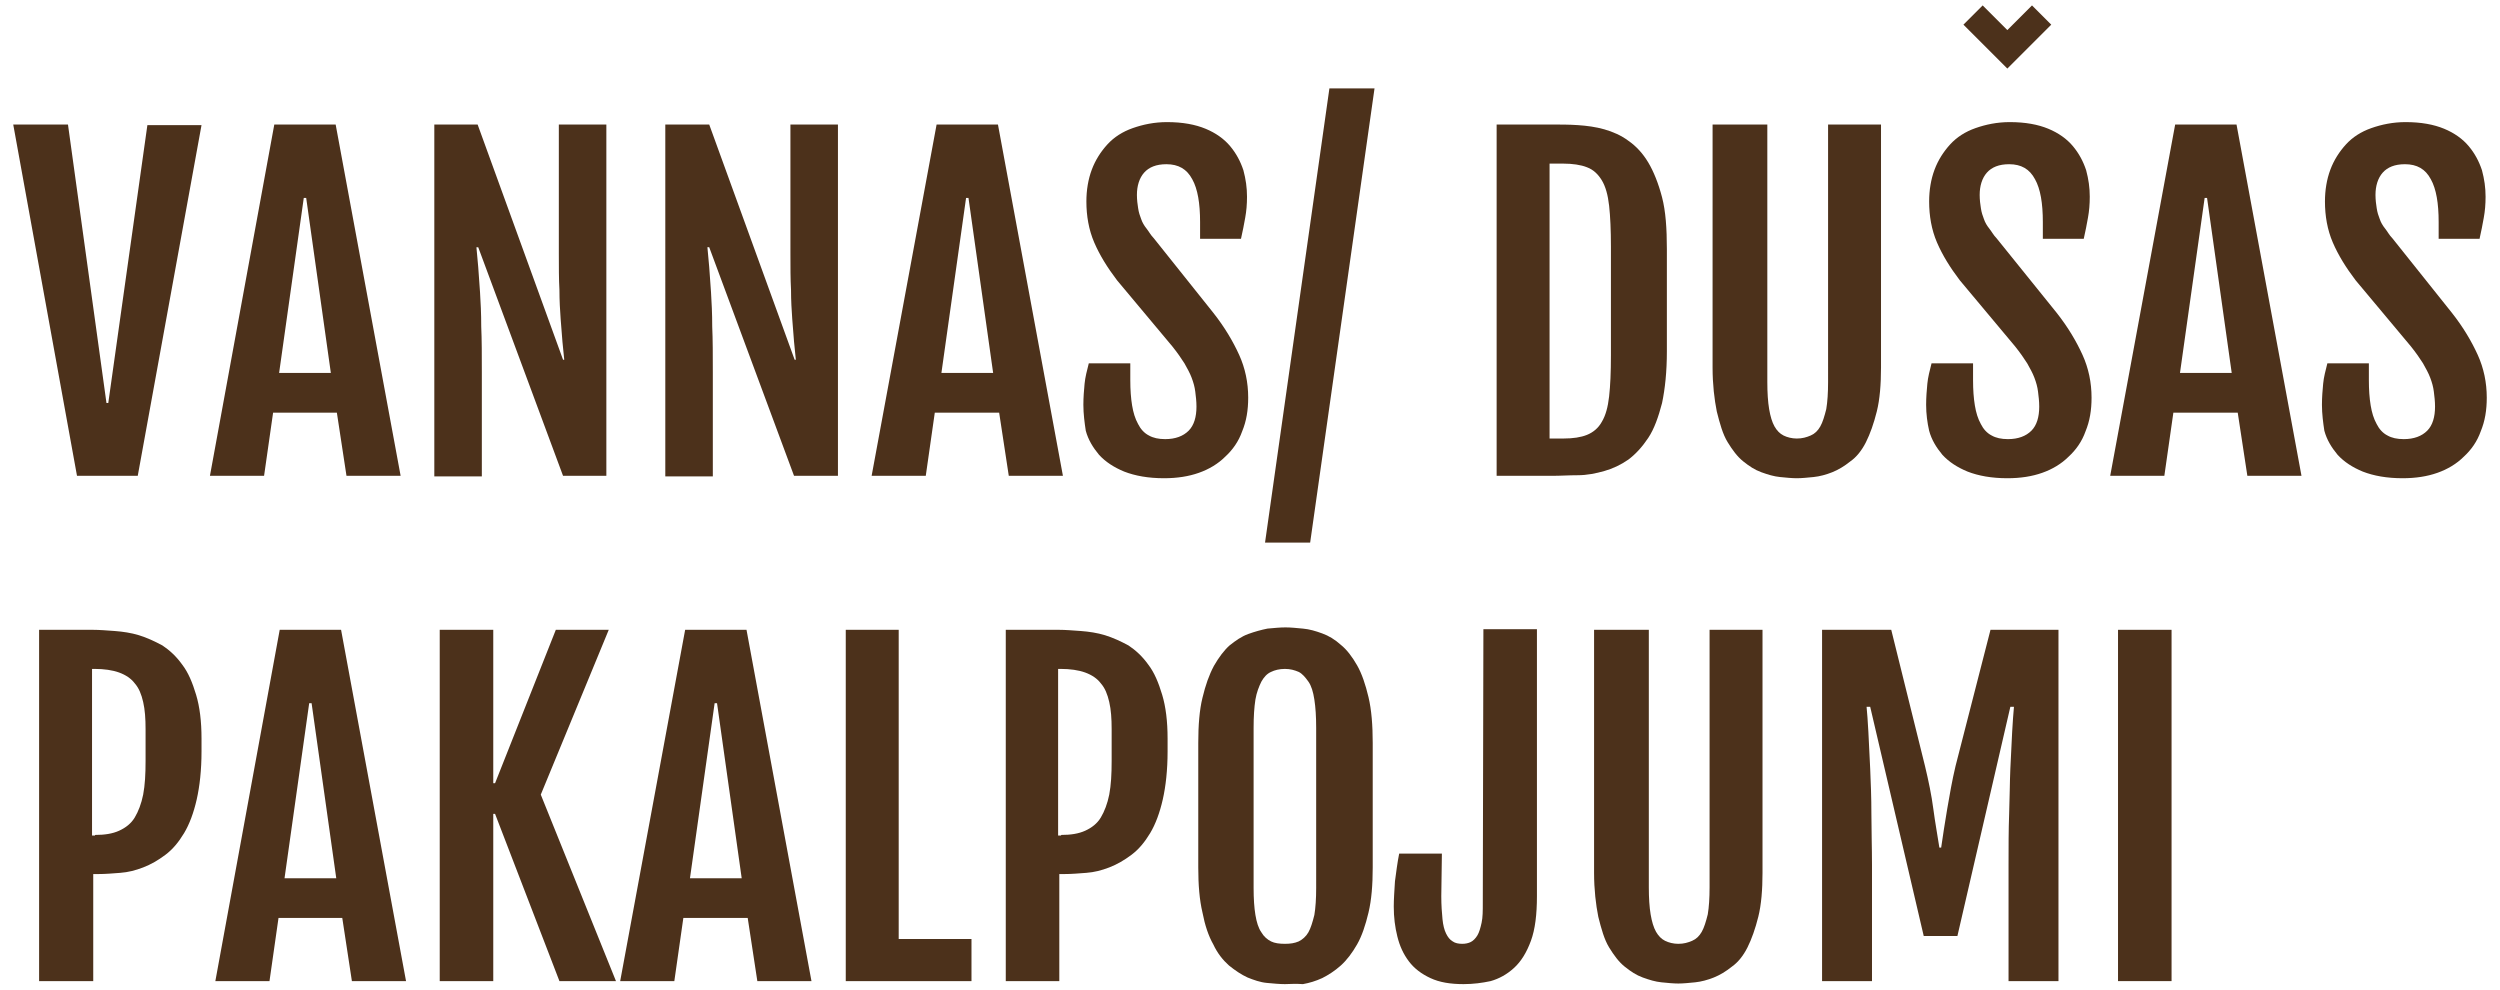 <?xml version="1.0" encoding="utf-8"?>
<!-- Generator: Adobe Illustrator 25.4.1, SVG Export Plug-In . SVG Version: 6.00 Build 0)  -->
<svg version="1.1" id="Layer_1" xmlns="http://www.w3.org/2000/svg" xmlns:xlink="http://www.w3.org/1999/xlink" x="0px" y="0px"
	 viewBox="0 0 415.6 164.5" style="enable-background:new 0 0 415.6 164.5;" xml:space="preserve">
<style type="text/css">
	.st0{fill:#4C311B;}
</style>
<g>
	<g>
		<path class="st0" d="M2.2,20.7h9.1L17.7,67H18l6.5-46.2h9L22.9,79.1H12.8L2.2,20.7z"/>
		<path class="st0" d="M45.6,20.7h10.2l10.8,58.4h-9L56,68.6H45.4l-1.5,10.5h-9L45.6,20.7z M55,62l-4.1-29.1h-0.4L46.4,62H55z"/>
		<path class="st0" d="M72.2,20.7h7.2l14.2,39.1h0.2c-0.1-0.9-0.2-1.9-0.3-3c-0.1-1.1-0.2-2.4-0.3-3.8c-0.1-1.4-0.2-3-0.2-4.8
			c-0.1-1.8-0.1-3.8-0.1-6.1V20.7h7.9v58.4h-7.2l-14.1-38h-0.3c0.1,1,0.2,2.1,0.3,3.3c0.1,1.2,0.2,2.6,0.3,4.2
			c0.1,1.6,0.2,3.5,0.2,5.7c0.1,2.2,0.1,4.7,0.1,7.7v17.2h-7.9V20.7z"/>
		<path class="st0" d="M110.7,20.7h7.2l14.2,39.1h0.2c-0.1-0.9-0.2-1.9-0.3-3c-0.1-1.1-0.2-2.4-0.3-3.8c-0.1-1.4-0.2-3-0.2-4.8
			c-0.1-1.8-0.1-3.8-0.1-6.1V20.7h7.9v58.4H132l-14.1-38h-0.3c0.1,1,0.2,2.1,0.3,3.3c0.1,1.2,0.2,2.6,0.3,4.2
			c0.1,1.6,0.2,3.5,0.2,5.7c0.1,2.2,0.1,4.7,0.1,7.7v17.2h-7.9V20.7z"/>
		<path class="st0" d="M155.7,20.7h10.2l10.8,58.4h-9l-1.6-10.5h-10.7l-1.5,10.5h-9L155.7,20.7z M165.1,62L161,32.9h-0.4L156.5,62
			H165.1z"/>
		<path class="st0" d="M180.1,67.3c0-1.3,0.1-2.4,0.2-3.5c0.1-1.1,0.4-2.2,0.7-3.4h6.9v2.8c0,1.6,0.1,3,0.3,4.2
			c0.2,1.2,0.5,2.2,1,3.1c0.4,0.8,1,1.5,1.8,1.9c0.7,0.4,1.6,0.6,2.7,0.6c1.7,0,3-0.5,3.9-1.4c0.9-0.9,1.3-2.3,1.3-4
			c0-0.9-0.1-1.7-0.2-2.5c-0.1-0.8-0.3-1.5-0.6-2.3c-0.3-0.8-0.7-1.5-1.2-2.4c-0.5-0.8-1.2-1.8-2-2.8l-9.2-11
			c-1.6-2.1-2.9-4.2-3.8-6.3c-0.9-2.1-1.3-4.4-1.3-6.8c0-1.9,0.3-3.7,0.9-5.3c0.6-1.6,1.5-3,2.6-4.2c1.1-1.2,2.5-2.1,4.2-2.7
			c1.7-0.6,3.6-1,5.7-1c2.6,0,4.7,0.4,6.4,1.1c1.7,0.7,3.1,1.7,4.1,2.9c1,1.2,1.7,2.5,2.2,4c0.4,1.5,0.6,2.9,0.6,4.4
			c0,1.3-0.1,2.4-0.3,3.5c-0.2,1.1-0.4,2.2-0.7,3.5h-6.8v-2.8c0-3.1-0.4-5.5-1.3-7.1c-0.9-1.7-2.3-2.5-4.3-2.5
			c-1.7,0-2.9,0.5-3.7,1.4s-1.2,2.2-1.2,3.7c0,0.8,0.1,1.6,0.2,2.2c0.1,0.7,0.3,1.3,0.5,1.8c0.2,0.6,0.5,1.1,0.9,1.6
			s0.7,1.1,1.2,1.6L201.7,52c1.9,2.4,3.3,4.8,4.3,7c1,2.2,1.5,4.6,1.5,7.1c0,2.1-0.3,3.9-1,5.6c-0.6,1.7-1.6,3.1-2.8,4.2
			c-1.2,1.2-2.7,2.1-4.4,2.7c-1.7,0.6-3.6,0.9-5.8,0.9c-2.6,0-4.8-0.4-6.6-1.1c-1.7-0.7-3.1-1.6-4.2-2.8c-1-1.2-1.8-2.5-2.2-4
			C180.3,70.3,180.1,68.8,180.1,67.3z"/>
		<path class="st0" d="M221,14.7h7.5l-10.7,75.5h-7.5L221,14.7z"/>
		<path class="st0" d="M248.8,20.7h9.2c1.4,0,2.8,0,4.3,0.1c1.5,0.1,3,0.3,4.4,0.7s2.8,1,4,1.9c1.3,0.9,2.4,2.1,3.3,3.6
			s1.7,3.5,2.3,5.8c0.6,2.3,0.8,5.2,0.8,8.6v17c0,3.4-0.3,6.2-0.8,8.6c-0.6,2.3-1.3,4.3-2.3,5.8c-1,1.5-2.1,2.7-3.3,3.6
			c-1.3,0.9-2.6,1.5-4,1.9s-2.9,0.7-4.4,0.7s-2.9,0.1-4.3,0.1h-9.2V20.7z M259.9,72.9c1.6,0,2.9-0.2,3.9-0.6c1-0.4,1.9-1.1,2.5-2.2
			c0.6-1,1-2.4,1.2-4.2c0.2-1.8,0.3-4,0.3-6.8V41c0-2.7-0.1-5-0.3-6.8c-0.2-1.8-0.6-3.2-1.2-4.2c-0.6-1-1.4-1.8-2.5-2.2
			c-1-0.4-2.4-0.6-3.9-0.6h-2.3v45.7H259.9z"/>
		<path class="st0" d="M284.9,20.7h8.9v42.8c0,1.8,0.1,3.3,0.3,4.5c0.2,1.2,0.5,2.2,0.9,2.9c0.4,0.7,0.9,1.2,1.5,1.5
			c0.6,0.3,1.4,0.5,2.2,0.5c0.9,0,1.6-0.2,2.3-0.5c0.7-0.3,1.2-0.8,1.6-1.5c0.4-0.7,0.7-1.7,1-2.9c0.2-1.2,0.3-2.7,0.3-4.5V20.7h8.8
			v40.4c0,2.8-0.2,5.3-0.7,7.3c-0.5,2-1.1,3.7-1.8,5.1s-1.6,2.5-2.6,3.2c-1,0.8-2,1.4-3,1.8s-2.1,0.7-3.1,0.8c-1,0.1-2,0.2-2.8,0.2
			c-0.8,0-1.8-0.1-2.8-0.2c-1-0.1-2-0.4-3.1-0.8s-2-1-3-1.8c-1-0.8-1.8-1.9-2.6-3.2s-1.3-3.1-1.8-5.1c-0.4-2-0.7-4.5-0.7-7.3V20.7z"
			/>
		<path class="st0" d="M320.2,67.3c0-1.3,0.1-2.4,0.2-3.5c0.1-1.1,0.4-2.2,0.7-3.4h6.9v2.8c0,1.6,0.1,3,0.3,4.2
			c0.2,1.2,0.5,2.2,1,3.1c0.4,0.8,1,1.5,1.8,1.9c0.7,0.4,1.6,0.6,2.7,0.6c1.7,0,3-0.5,3.9-1.4c0.9-0.9,1.3-2.3,1.3-4
			c0-0.9-0.1-1.7-0.2-2.5c-0.1-0.8-0.3-1.5-0.6-2.3c-0.3-0.8-0.7-1.5-1.2-2.4c-0.5-0.8-1.2-1.8-2-2.8l-9.2-11
			c-1.6-2.1-2.9-4.2-3.8-6.3c-0.9-2.1-1.3-4.4-1.3-6.8c0-1.9,0.3-3.7,0.9-5.3c0.6-1.6,1.5-3,2.6-4.2c1.1-1.2,2.5-2.1,4.2-2.7
			c1.7-0.6,3.6-1,5.7-1c2.6,0,4.7,0.4,6.4,1.1c1.7,0.7,3.1,1.7,4.1,2.9c1,1.2,1.7,2.5,2.2,4c0.4,1.5,0.6,2.9,0.6,4.4
			c0,1.3-0.1,2.4-0.3,3.5c-0.2,1.1-0.4,2.2-0.7,3.5h-6.8v-2.8c0-3.1-0.4-5.5-1.3-7.1c-0.9-1.7-2.3-2.5-4.3-2.5
			c-1.7,0-2.9,0.5-3.7,1.4s-1.2,2.2-1.2,3.7c0,0.8,0.1,1.6,0.2,2.2c0.1,0.7,0.3,1.3,0.5,1.8c0.2,0.6,0.5,1.1,0.9,1.6
			s0.7,1.1,1.2,1.6L341.9,52c1.9,2.4,3.3,4.8,4.3,7c1,2.2,1.5,4.6,1.5,7.1c0,2.1-0.3,3.9-1,5.6c-0.6,1.7-1.6,3.1-2.8,4.2
			c-1.2,1.2-2.7,2.1-4.4,2.7c-1.7,0.6-3.6,0.9-5.8,0.9c-2.6,0-4.8-0.4-6.6-1.1c-1.7-0.7-3.1-1.6-4.2-2.8c-1-1.2-1.8-2.5-2.2-4
			C320.4,70.3,320.2,68.8,320.2,67.3z"/>
		<path class="st0" d="M361.6,20.7h10.2l10.8,58.4h-9L372,68.6h-10.7l-1.5,10.5h-9L361.6,20.7z M371,62l-4.1-29.1h-0.4L362.4,62H371
			z"/>
		<path class="st0" d="M386,67.3c0-1.3,0.1-2.4,0.2-3.5c0.1-1.1,0.4-2.2,0.7-3.4h6.9v2.8c0,1.6,0.1,3,0.3,4.2c0.2,1.2,0.5,2.2,1,3.1
			c0.4,0.8,1,1.5,1.8,1.9c0.7,0.4,1.6,0.6,2.7,0.6c1.7,0,3-0.5,3.9-1.4c0.9-0.9,1.3-2.3,1.3-4c0-0.9-0.1-1.7-0.2-2.5
			c-0.1-0.8-0.3-1.5-0.6-2.3c-0.3-0.8-0.7-1.5-1.2-2.4c-0.5-0.8-1.2-1.8-2-2.8l-9.2-11c-1.6-2.1-2.9-4.2-3.8-6.3
			c-0.9-2.1-1.3-4.4-1.3-6.8c0-1.9,0.3-3.7,0.9-5.3c0.6-1.6,1.5-3,2.6-4.2c1.1-1.2,2.5-2.1,4.2-2.7c1.7-0.6,3.6-1,5.7-1
			c2.6,0,4.7,0.4,6.4,1.1c1.7,0.7,3.1,1.7,4.1,2.9c1,1.2,1.7,2.5,2.2,4c0.4,1.5,0.6,2.9,0.6,4.4c0,1.3-0.1,2.4-0.3,3.5
			c-0.2,1.1-0.4,2.2-0.7,3.5h-6.8v-2.8c0-3.1-0.4-5.5-1.3-7.1c-0.9-1.7-2.3-2.5-4.3-2.5c-1.7,0-2.9,0.5-3.7,1.4s-1.2,2.2-1.2,3.7
			c0,0.8,0.1,1.6,0.2,2.2c0.1,0.7,0.3,1.3,0.5,1.8c0.2,0.6,0.5,1.1,0.9,1.6s0.7,1.1,1.2,1.6L407.6,52c1.9,2.4,3.3,4.8,4.3,7
			c1,2.2,1.5,4.6,1.5,7.1c0,2.1-0.3,3.9-1,5.6c-0.6,1.7-1.6,3.1-2.8,4.2c-1.2,1.2-2.7,2.1-4.4,2.7c-1.7,0.6-3.6,0.9-5.8,0.9
			c-2.6,0-4.8-0.4-6.6-1.1c-1.7-0.7-3.1-1.6-4.2-2.8c-1-1.2-1.8-2.5-2.2-4C386.2,70.3,386,68.8,386,67.3z"/>
		<path class="st0" d="M6.5,104.7h8.9c1.1,0,2.3,0.1,3.7,0.2c1.3,0.1,2.7,0.3,4,0.7c1.3,0.4,2.6,1,3.9,1.7c1.2,0.8,2.3,1.8,3.3,3.2
			c1,1.3,1.7,3,2.3,5c0.6,2,0.9,4.4,0.9,7.3v2.1c0,3.1-0.3,5.8-0.8,8c-0.5,2.2-1.2,4.1-2.1,5.6c-0.9,1.5-1.9,2.7-3.1,3.6
			c-1.2,0.9-2.4,1.6-3.7,2.1c-1.3,0.5-2.5,0.8-3.8,0.9c-1.3,0.1-2.5,0.2-3.6,0.2h-0.9v17.8H6.5V104.7z M15.8,138.8
			c1.6,0,2.9-0.2,4-0.7c1.1-0.5,2-1.2,2.6-2.2c0.6-1,1.1-2.3,1.4-3.8c0.3-1.6,0.4-3.4,0.4-5.6v-5.3c0-1.7-0.1-3.2-0.4-4.5
			c-0.3-1.3-0.7-2.3-1.4-3.1c-0.6-0.8-1.5-1.4-2.6-1.8s-2.5-0.6-4.1-0.6h-0.4v27.7H15.8z"/>
		<path class="st0" d="M46.5,104.7h10.2l10.8,58.4h-9l-1.6-10.5H46.3l-1.5,10.5h-9L46.5,104.7z M55.9,146l-4.1-29.1h-0.4L47.3,146
			H55.9z"/>
		<path class="st0" d="M73.1,104.7H82v25.5h0.3l10.1-25.5h8.8l-11.3,27.4l12.5,31H93l-10.7-27.8H82v27.8h-8.9V104.7z"/>
		<path class="st0" d="M113.9,104.7h10.2l10.8,58.4h-9l-1.6-10.5h-10.7l-1.5,10.5h-9L113.9,104.7z M123.3,146l-4.1-29.1h-0.4
			l-4.1,29.1H123.3z"/>
		<path class="st0" d="M140.5,104.7h8.9v51.4h12.1v7h-20.9V104.7z"/>
		<path class="st0" d="M167.1,104.7h8.9c1.1,0,2.3,0.1,3.7,0.2c1.3,0.1,2.7,0.3,4,0.7c1.3,0.4,2.6,1,3.9,1.7
			c1.2,0.8,2.3,1.8,3.3,3.2c1,1.3,1.7,3,2.3,5c0.6,2,0.9,4.4,0.9,7.3v2.1c0,3.1-0.3,5.8-0.8,8c-0.5,2.2-1.2,4.1-2.1,5.6
			c-0.9,1.5-1.9,2.7-3.1,3.6c-1.2,0.9-2.4,1.6-3.7,2.1c-1.3,0.5-2.5,0.8-3.8,0.9c-1.3,0.1-2.5,0.2-3.6,0.2h-0.9v17.8h-8.9V104.7z
			 M176.4,138.8c1.6,0,2.9-0.2,4-0.7c1.1-0.5,2-1.2,2.6-2.2c0.6-1,1.1-2.3,1.4-3.8c0.3-1.6,0.4-3.4,0.4-5.6v-5.3
			c0-1.7-0.1-3.2-0.4-4.5c-0.3-1.3-0.7-2.3-1.4-3.1c-0.6-0.8-1.5-1.4-2.6-1.8s-2.5-0.6-4.1-0.6h-0.4v27.7H176.4z"/>
		<path class="st0" d="M213.6,163.6c-0.9,0-1.9-0.1-3-0.2c-1.1-0.1-2.2-0.5-3.2-0.9c-1.1-0.5-2.1-1.2-3.1-2c-1-0.9-1.9-2-2.6-3.5
			c-0.8-1.4-1.4-3.2-1.8-5.3c-0.5-2.1-0.7-4.6-0.7-7.5v-20.7c0-2.9,0.2-5.5,0.7-7.5c0.5-2.1,1.1-3.8,1.9-5.3
			c0.8-1.4,1.7-2.6,2.6-3.4c1-0.8,2-1.5,3.1-1.9c1.1-0.4,2.2-0.7,3.2-0.9c1.1-0.1,2.1-0.2,3-0.2c0.9,0,1.8,0.1,2.9,0.2
			c1.1,0.1,2.1,0.4,3.2,0.8c1.1,0.4,2.1,1,3.1,1.9c1,0.8,1.9,2,2.7,3.4c0.8,1.4,1.4,3.2,1.9,5.3c0.5,2.1,0.7,4.7,0.7,7.6v20.7
			c0,2.9-0.2,5.4-0.7,7.5c-0.5,2.1-1.1,3.9-1.9,5.3c-0.8,1.4-1.7,2.6-2.7,3.5c-1,0.9-2.1,1.6-3.1,2.1c-1.1,0.5-2.1,0.8-3.2,1
			C215.3,163.5,214.4,163.6,213.6,163.6z M213.6,156.9c0.9,0,1.6-0.1,2.3-0.4c0.6-0.3,1.2-0.8,1.6-1.5c0.4-0.7,0.7-1.7,1-2.9
			c0.2-1.2,0.3-2.7,0.3-4.5V121c0-1.9-0.1-3.4-0.3-4.7c-0.2-1.3-0.5-2.3-1-3s-1-1.3-1.6-1.6c-0.7-0.3-1.4-0.5-2.3-0.5
			c-0.9,0-1.7,0.2-2.3,0.5c-0.7,0.3-1.2,0.9-1.6,1.6c-0.4,0.8-0.8,1.8-1,3c-0.2,1.3-0.3,2.8-0.3,4.7v26.6c0,1.8,0.1,3.3,0.3,4.5
			c0.2,1.2,0.5,2.2,1,2.9c0.4,0.7,1,1.2,1.6,1.5C211.9,156.8,212.7,156.9,213.6,156.9z"/>
		<path class="st0" d="M243.3,163.6c-2.2,0-4-0.3-5.5-1c-1.5-0.7-2.7-1.6-3.6-2.8s-1.5-2.5-1.9-4.1c-0.4-1.6-0.6-3.2-0.6-5
			c0-1.2,0.1-2.6,0.2-4.2c0.2-1.5,0.4-3.1,0.7-4.6h7.1l-0.1,7.1c0,1.5,0.1,2.8,0.2,3.8c0.1,1,0.3,1.8,0.6,2.4c0.3,0.6,0.6,1,1.1,1.3
			c0.4,0.3,1,0.4,1.6,0.4c0.5,0,1-0.1,1.4-0.3s0.8-0.6,1.1-1.1c0.3-0.5,0.5-1.2,0.7-2.1c0.2-0.9,0.2-2,0.2-3.3l0.1-45.5h8.9V149
			c0,3-0.3,5.5-1,7.4s-1.6,3.4-2.8,4.5c-1.2,1.1-2.5,1.8-3.9,2.2C246.4,163.4,244.9,163.6,243.3,163.6z"/>
		<path class="st0" d="M265.2,104.7h8.9v42.8c0,1.8,0.1,3.3,0.3,4.5c0.2,1.2,0.5,2.2,0.9,2.9c0.4,0.7,0.9,1.2,1.5,1.5
			c0.6,0.3,1.4,0.5,2.2,0.5c0.9,0,1.6-0.2,2.3-0.5c0.7-0.3,1.2-0.8,1.6-1.5c0.4-0.7,0.7-1.7,1-2.9c0.2-1.2,0.3-2.7,0.3-4.5v-42.8
			h8.8v40.4c0,2.8-0.2,5.3-0.7,7.3c-0.5,2-1.1,3.7-1.8,5.1s-1.6,2.5-2.6,3.2c-1,0.8-2,1.4-3,1.8s-2.1,0.7-3.1,0.8
			c-1,0.1-2,0.2-2.8,0.2c-0.8,0-1.8-0.1-2.8-0.2c-1-0.1-2-0.4-3.1-0.8s-2-1-3-1.8c-1-0.8-1.8-1.9-2.6-3.2s-1.3-3.1-1.8-5.1
			c-0.4-2-0.7-4.5-0.7-7.3V104.7z"/>
		<path class="st0" d="M302.8,104.7h11.6l5.6,22.6c0.6,2.5,1.1,4.9,1.4,7.2s0.7,4.4,1,6.4h0.3c0.3-2,0.6-4.1,1-6.4s0.8-4.7,1.4-7.2
			l5.8-22.6h11.3v58.4h-8.3v-19.3c0-3,0-5.8,0.1-8.5c0.1-2.7,0.1-5.2,0.2-7.5c0.1-2.3,0.2-4.3,0.3-6.1c0.1-1.8,0.2-3.1,0.3-4.2h-0.6
			l-8.8,38.1h-5.6l-8.9-38.1h-0.6c0.1,1,0.2,2.4,0.3,4.2c0.1,1.8,0.2,3.8,0.3,6.1c0.1,2.3,0.2,4.8,0.2,7.5s0.1,5.6,0.1,8.5v19.3
			h-8.3V104.7z"/>
		<path class="st0" d="M352.1,104.7h8.9v58.4h-8.9V104.7z"/>
	</g>
	<polygon class="st0" points="341,4.1 337.8,0.9 333.7,5 329.6,0.9 326.4,4.1 333.7,11.4 333.7,11.4 333.7,11.4 	"/>
</g>
</svg>
